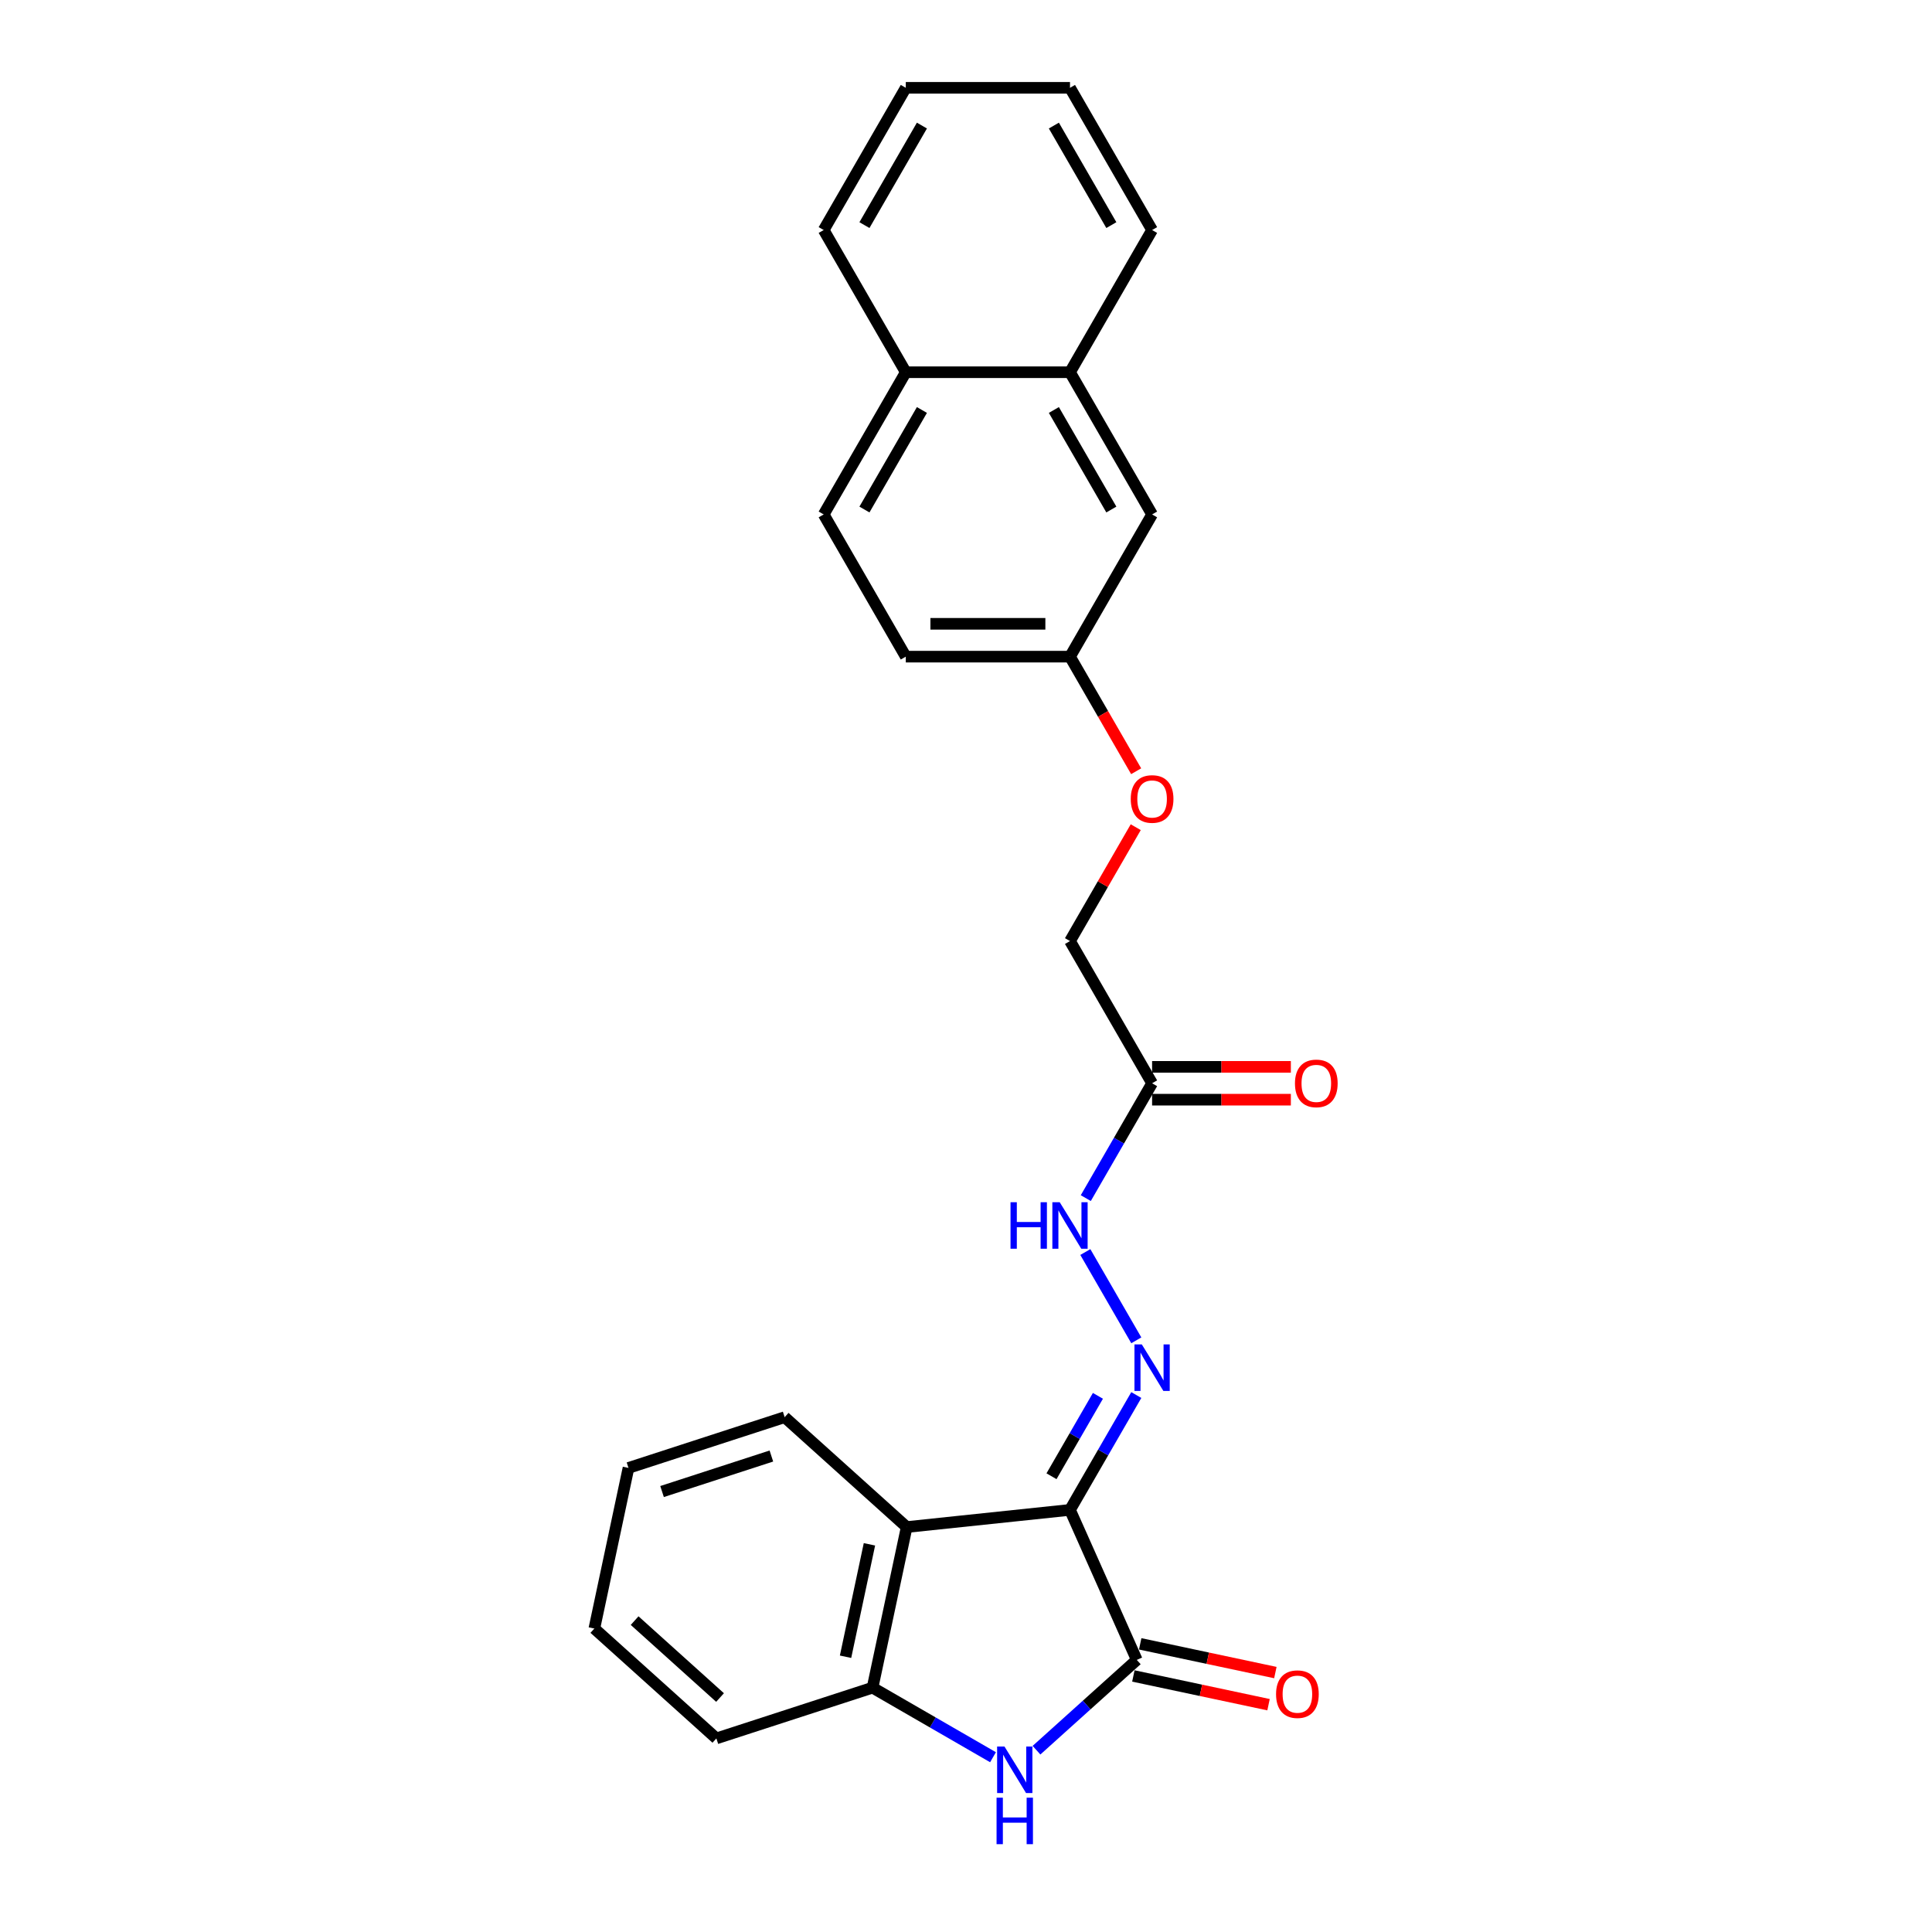 <?xml version='1.0' encoding='iso-8859-1'?>
<svg version='1.1' baseProfile='full'
              xmlns='http://www.w3.org/2000/svg'
                      xmlns:rdkit='http://www.rdkit.org/xml'
                      xmlns:xlink='http://www.w3.org/1999/xlink'
                  xml:space='preserve'
width='1000px' height='1000px' viewBox='0 0 1000 1000'>
<!-- END OF HEADER -->
<rect style='opacity:1.0;fill:#FFFFFF;stroke:none' width='1000' height='1000' x='0' y='0'> </rect>
<path class='bond-0' d='M 553.828,781.517 L 588.397,859.162' style='fill:none;fill-rule:evenodd;stroke:#000000;stroke-width:6px;stroke-linecap:butt;stroke-linejoin:miter;stroke-opacity:1' />
<path class='bond-2' d='M 553.828,781.517 L 469.3,790.401' style='fill:none;fill-rule:evenodd;stroke:#000000;stroke-width:6px;stroke-linecap:butt;stroke-linejoin:miter;stroke-opacity:1' />
<path class='bond-3' d='M 553.828,781.517 L 570.988,751.794' style='fill:none;fill-rule:evenodd;stroke:#000000;stroke-width:6px;stroke-linecap:butt;stroke-linejoin:miter;stroke-opacity:1' />
<path class='bond-3' d='M 570.988,751.794 L 588.149,722.07' style='fill:none;fill-rule:evenodd;stroke:#0000FF;stroke-width:6px;stroke-linecap:butt;stroke-linejoin:miter;stroke-opacity:1' />
<path class='bond-3' d='M 544.255,764.1 L 556.267,743.294' style='fill:none;fill-rule:evenodd;stroke:#000000;stroke-width:6px;stroke-linecap:butt;stroke-linejoin:miter;stroke-opacity:1' />
<path class='bond-3' d='M 556.267,743.294 L 568.28,722.488' style='fill:none;fill-rule:evenodd;stroke:#0000FF;stroke-width:6px;stroke-linecap:butt;stroke-linejoin:miter;stroke-opacity:1' />
<path class='bond-1' d='M 588.397,859.162 L 562.443,882.531' style='fill:none;fill-rule:evenodd;stroke:#000000;stroke-width:6px;stroke-linecap:butt;stroke-linejoin:miter;stroke-opacity:1' />
<path class='bond-1' d='M 562.443,882.531 L 536.488,905.901' style='fill:none;fill-rule:evenodd;stroke:#0000FF;stroke-width:6px;stroke-linecap:butt;stroke-linejoin:miter;stroke-opacity:1' />
<path class='bond-7' d='M 586.63,867.475 L 621.611,874.911' style='fill:none;fill-rule:evenodd;stroke:#000000;stroke-width:6px;stroke-linecap:butt;stroke-linejoin:miter;stroke-opacity:1' />
<path class='bond-7' d='M 621.611,874.911 L 656.592,882.346' style='fill:none;fill-rule:evenodd;stroke:#FF0000;stroke-width:6px;stroke-linecap:butt;stroke-linejoin:miter;stroke-opacity:1' />
<path class='bond-7' d='M 590.165,850.848 L 625.146,858.284' style='fill:none;fill-rule:evenodd;stroke:#000000;stroke-width:6px;stroke-linecap:butt;stroke-linejoin:miter;stroke-opacity:1' />
<path class='bond-7' d='M 625.146,858.284 L 660.126,865.719' style='fill:none;fill-rule:evenodd;stroke:#FF0000;stroke-width:6px;stroke-linecap:butt;stroke-linejoin:miter;stroke-opacity:1' />
<path class='bond-25' d='M 513.982,909.536 L 482.806,891.537' style='fill:none;fill-rule:evenodd;stroke:#0000FF;stroke-width:6px;stroke-linecap:butt;stroke-linejoin:miter;stroke-opacity:1' />
<path class='bond-25' d='M 482.806,891.537 L 451.629,873.537' style='fill:none;fill-rule:evenodd;stroke:#000000;stroke-width:6px;stroke-linecap:butt;stroke-linejoin:miter;stroke-opacity:1' />
<path class='bond-4' d='M 469.3,790.401 L 451.629,873.537' style='fill:none;fill-rule:evenodd;stroke:#000000;stroke-width:6px;stroke-linecap:butt;stroke-linejoin:miter;stroke-opacity:1' />
<path class='bond-4' d='M 450.022,799.337 L 437.653,857.532' style='fill:none;fill-rule:evenodd;stroke:#000000;stroke-width:6px;stroke-linecap:butt;stroke-linejoin:miter;stroke-opacity:1' />
<path class='bond-17' d='M 469.3,790.401 L 406.138,733.529' style='fill:none;fill-rule:evenodd;stroke:#000000;stroke-width:6px;stroke-linecap:butt;stroke-linejoin:miter;stroke-opacity:1' />
<path class='bond-6' d='M 588.149,693.751 L 561.767,648.055' style='fill:none;fill-rule:evenodd;stroke:#0000FF;stroke-width:6px;stroke-linecap:butt;stroke-linejoin:miter;stroke-opacity:1' />
<path class='bond-18' d='M 451.629,873.537 L 370.796,899.801' style='fill:none;fill-rule:evenodd;stroke:#000000;stroke-width:6px;stroke-linecap:butt;stroke-linejoin:miter;stroke-opacity:1' />
<path class='bond-5' d='M 596.324,560.698 L 579.164,590.421' style='fill:none;fill-rule:evenodd;stroke:#000000;stroke-width:6px;stroke-linecap:butt;stroke-linejoin:miter;stroke-opacity:1' />
<path class='bond-5' d='M 579.164,590.421 L 562.003,620.144' style='fill:none;fill-rule:evenodd;stroke:#0000FF;stroke-width:6px;stroke-linecap:butt;stroke-linejoin:miter;stroke-opacity:1' />
<path class='bond-9' d='M 596.324,569.197 L 632.234,569.197' style='fill:none;fill-rule:evenodd;stroke:#000000;stroke-width:6px;stroke-linecap:butt;stroke-linejoin:miter;stroke-opacity:1' />
<path class='bond-9' d='M 632.234,569.197 L 668.143,569.197' style='fill:none;fill-rule:evenodd;stroke:#FF0000;stroke-width:6px;stroke-linecap:butt;stroke-linejoin:miter;stroke-opacity:1' />
<path class='bond-9' d='M 596.324,552.199 L 632.234,552.199' style='fill:none;fill-rule:evenodd;stroke:#000000;stroke-width:6px;stroke-linecap:butt;stroke-linejoin:miter;stroke-opacity:1' />
<path class='bond-9' d='M 632.234,552.199 L 668.143,552.199' style='fill:none;fill-rule:evenodd;stroke:#FF0000;stroke-width:6px;stroke-linecap:butt;stroke-linejoin:miter;stroke-opacity:1' />
<path class='bond-12' d='M 596.324,560.698 L 553.828,487.092' style='fill:none;fill-rule:evenodd;stroke:#000000;stroke-width:6px;stroke-linecap:butt;stroke-linejoin:miter;stroke-opacity:1' />
<path class='bond-8' d='M 553.828,192.667 L 596.324,266.273' style='fill:none;fill-rule:evenodd;stroke:#000000;stroke-width:6px;stroke-linecap:butt;stroke-linejoin:miter;stroke-opacity:1' />
<path class='bond-8' d='M 545.481,212.207 L 575.228,263.732' style='fill:none;fill-rule:evenodd;stroke:#000000;stroke-width:6px;stroke-linecap:butt;stroke-linejoin:miter;stroke-opacity:1' />
<path class='bond-19' d='M 553.828,192.667 L 596.324,119.061' style='fill:none;fill-rule:evenodd;stroke:#000000;stroke-width:6px;stroke-linecap:butt;stroke-linejoin:miter;stroke-opacity:1' />
<path class='bond-27' d='M 553.828,192.667 L 468.834,192.667' style='fill:none;fill-rule:evenodd;stroke:#000000;stroke-width:6px;stroke-linecap:butt;stroke-linejoin:miter;stroke-opacity:1' />
<path class='bond-10' d='M 596.324,266.273 L 553.828,339.879' style='fill:none;fill-rule:evenodd;stroke:#000000;stroke-width:6px;stroke-linecap:butt;stroke-linejoin:miter;stroke-opacity:1' />
<path class='bond-11' d='M 468.834,192.667 L 426.338,266.273' style='fill:none;fill-rule:evenodd;stroke:#000000;stroke-width:6px;stroke-linecap:butt;stroke-linejoin:miter;stroke-opacity:1' />
<path class='bond-11' d='M 477.181,212.207 L 447.434,263.732' style='fill:none;fill-rule:evenodd;stroke:#000000;stroke-width:6px;stroke-linecap:butt;stroke-linejoin:miter;stroke-opacity:1' />
<path class='bond-20' d='M 468.834,192.667 L 426.338,119.061' style='fill:none;fill-rule:evenodd;stroke:#000000;stroke-width:6px;stroke-linecap:butt;stroke-linejoin:miter;stroke-opacity:1' />
<path class='bond-15' d='M 553.828,487.092 L 570.841,457.624' style='fill:none;fill-rule:evenodd;stroke:#000000;stroke-width:6px;stroke-linecap:butt;stroke-linejoin:miter;stroke-opacity:1' />
<path class='bond-15' d='M 570.841,457.624 L 587.855,428.155' style='fill:none;fill-rule:evenodd;stroke:#FF0000;stroke-width:6px;stroke-linecap:butt;stroke-linejoin:miter;stroke-opacity:1' />
<path class='bond-13' d='M 426.338,266.273 L 468.834,339.879' style='fill:none;fill-rule:evenodd;stroke:#000000;stroke-width:6px;stroke-linecap:butt;stroke-linejoin:miter;stroke-opacity:1' />
<path class='bond-14' d='M 553.828,339.879 L 570.949,369.535' style='fill:none;fill-rule:evenodd;stroke:#000000;stroke-width:6px;stroke-linecap:butt;stroke-linejoin:miter;stroke-opacity:1' />
<path class='bond-14' d='M 570.949,369.535 L 588.071,399.19' style='fill:none;fill-rule:evenodd;stroke:#FF0000;stroke-width:6px;stroke-linecap:butt;stroke-linejoin:miter;stroke-opacity:1' />
<path class='bond-16' d='M 553.828,339.879 L 468.834,339.879' style='fill:none;fill-rule:evenodd;stroke:#000000;stroke-width:6px;stroke-linecap:butt;stroke-linejoin:miter;stroke-opacity:1' />
<path class='bond-16' d='M 541.079,322.881 L 481.583,322.881' style='fill:none;fill-rule:evenodd;stroke:#000000;stroke-width:6px;stroke-linecap:butt;stroke-linejoin:miter;stroke-opacity:1' />
<path class='bond-21' d='M 406.138,733.529 L 325.305,759.794' style='fill:none;fill-rule:evenodd;stroke:#000000;stroke-width:6px;stroke-linecap:butt;stroke-linejoin:miter;stroke-opacity:1' />
<path class='bond-21' d='M 399.266,753.636 L 342.682,772.021' style='fill:none;fill-rule:evenodd;stroke:#000000;stroke-width:6px;stroke-linecap:butt;stroke-linejoin:miter;stroke-opacity:1' />
<path class='bond-26' d='M 370.796,899.801 L 307.634,842.93' style='fill:none;fill-rule:evenodd;stroke:#000000;stroke-width:6px;stroke-linecap:butt;stroke-linejoin:miter;stroke-opacity:1' />
<path class='bond-26' d='M 372.696,878.638 L 328.482,838.828' style='fill:none;fill-rule:evenodd;stroke:#000000;stroke-width:6px;stroke-linecap:butt;stroke-linejoin:miter;stroke-opacity:1' />
<path class='bond-23' d='M 596.324,119.061 L 553.828,45.455' style='fill:none;fill-rule:evenodd;stroke:#000000;stroke-width:6px;stroke-linecap:butt;stroke-linejoin:miter;stroke-opacity:1' />
<path class='bond-23' d='M 575.228,116.519 L 545.481,64.995' style='fill:none;fill-rule:evenodd;stroke:#000000;stroke-width:6px;stroke-linecap:butt;stroke-linejoin:miter;stroke-opacity:1' />
<path class='bond-24' d='M 426.338,119.061 L 468.834,45.455' style='fill:none;fill-rule:evenodd;stroke:#000000;stroke-width:6px;stroke-linecap:butt;stroke-linejoin:miter;stroke-opacity:1' />
<path class='bond-24' d='M 447.434,116.519 L 477.181,64.995' style='fill:none;fill-rule:evenodd;stroke:#000000;stroke-width:6px;stroke-linecap:butt;stroke-linejoin:miter;stroke-opacity:1' />
<path class='bond-22' d='M 325.305,759.794 L 307.634,842.93' style='fill:none;fill-rule:evenodd;stroke:#000000;stroke-width:6px;stroke-linecap:butt;stroke-linejoin:miter;stroke-opacity:1' />
<path class='bond-28' d='M 553.828,45.455 L 468.834,45.455' style='fill:none;fill-rule:evenodd;stroke:#000000;stroke-width:6px;stroke-linecap:butt;stroke-linejoin:miter;stroke-opacity:1' />
<path  class='atom-2' d='M 519.915 903.998
L 527.802 916.747
Q 528.584 918.005, 529.842 920.283
Q 531.1 922.561, 531.168 922.697
L 531.168 903.998
L 534.364 903.998
L 534.364 928.068
L 531.066 928.068
L 522.6 914.13
Q 521.615 912.498, 520.561 910.628
Q 519.541 908.758, 519.235 908.18
L 519.235 928.068
L 516.107 928.068
L 516.107 903.998
L 519.915 903.998
' fill='#0000FF'/>
<path  class='atom-2' d='M 515.818 930.475
L 519.082 930.475
L 519.082 940.709
L 531.389 940.709
L 531.389 930.475
L 534.652 930.475
L 534.652 954.545
L 531.389 954.545
L 531.389 943.428
L 519.082 943.428
L 519.082 954.545
L 515.818 954.545
L 515.818 930.475
' fill='#0000FF'/>
<path  class='atom-4' d='M 591.004 695.876
L 598.891 708.624
Q 599.673 709.882, 600.931 712.16
Q 602.189 714.438, 602.257 714.574
L 602.257 695.876
L 605.452 695.876
L 605.452 719.946
L 602.155 719.946
L 593.689 706.007
Q 592.704 704.375, 591.65 702.505
Q 590.63 700.635, 590.324 700.057
L 590.324 719.946
L 587.196 719.946
L 587.196 695.876
L 591.004 695.876
' fill='#0000FF'/>
<path  class='atom-7' d='M 523.043 622.269
L 526.307 622.269
L 526.307 632.502
L 538.614 632.502
L 538.614 622.269
L 541.878 622.269
L 541.878 646.339
L 538.614 646.339
L 538.614 635.222
L 526.307 635.222
L 526.307 646.339
L 523.043 646.339
L 523.043 622.269
' fill='#0000FF'/>
<path  class='atom-7' d='M 548.507 622.269
L 556.394 635.018
Q 557.176 636.276, 558.434 638.554
Q 559.692 640.832, 559.76 640.968
L 559.76 622.269
L 562.956 622.269
L 562.956 646.339
L 559.658 646.339
L 551.193 632.4
Q 550.207 630.769, 549.153 628.899
Q 548.133 627.029, 547.827 626.451
L 547.827 646.339
L 544.699 646.339
L 544.699 622.269
L 548.507 622.269
' fill='#0000FF'/>
<path  class='atom-8' d='M 660.484 876.901
Q 660.484 871.121, 663.34 867.892
Q 666.196 864.662, 671.533 864.662
Q 676.871 864.662, 679.727 867.892
Q 682.582 871.121, 682.582 876.901
Q 682.582 882.748, 679.693 886.08
Q 676.803 889.378, 671.533 889.378
Q 666.23 889.378, 663.34 886.08
Q 660.484 882.782, 660.484 876.901
M 671.533 886.658
Q 675.205 886.658, 677.177 884.21
Q 679.183 881.729, 679.183 876.901
Q 679.183 872.175, 677.177 869.795
Q 675.205 867.382, 671.533 867.382
Q 667.862 867.382, 665.856 869.761
Q 663.884 872.141, 663.884 876.901
Q 663.884 881.763, 665.856 884.21
Q 667.862 886.658, 671.533 886.658
' fill='#FF0000'/>
<path  class='atom-10' d='M 670.268 560.766
Q 670.268 554.987, 673.124 551.757
Q 675.98 548.527, 681.317 548.527
Q 686.655 548.527, 689.511 551.757
Q 692.366 554.987, 692.366 560.766
Q 692.366 566.614, 689.477 569.945
Q 686.587 573.243, 681.317 573.243
Q 676.014 573.243, 673.124 569.945
Q 670.268 566.648, 670.268 560.766
M 681.317 570.523
Q 684.989 570.523, 686.961 568.075
Q 688.967 565.594, 688.967 560.766
Q 688.967 556.04, 686.961 553.661
Q 684.989 551.247, 681.317 551.247
Q 677.646 551.247, 675.64 553.627
Q 673.668 556.006, 673.668 560.766
Q 673.668 565.628, 675.64 568.075
Q 677.646 570.523, 681.317 570.523
' fill='#FF0000'/>
<path  class='atom-16' d='M 585.275 413.554
Q 585.275 407.774, 588.131 404.544
Q 590.987 401.315, 596.324 401.315
Q 601.662 401.315, 604.518 404.544
Q 607.373 407.774, 607.373 413.554
Q 607.373 419.401, 604.484 422.733
Q 601.594 426.031, 596.324 426.031
Q 591.021 426.031, 588.131 422.733
Q 585.275 419.435, 585.275 413.554
M 596.324 423.311
Q 599.996 423.311, 601.968 420.863
Q 603.974 418.381, 603.974 413.554
Q 603.974 408.828, 601.968 406.448
Q 599.996 404.034, 596.324 404.034
Q 592.653 404.034, 590.647 406.414
Q 588.675 408.794, 588.675 413.554
Q 588.675 418.415, 590.647 420.863
Q 592.653 423.311, 596.324 423.311
' fill='#FF0000'/>
</svg>
